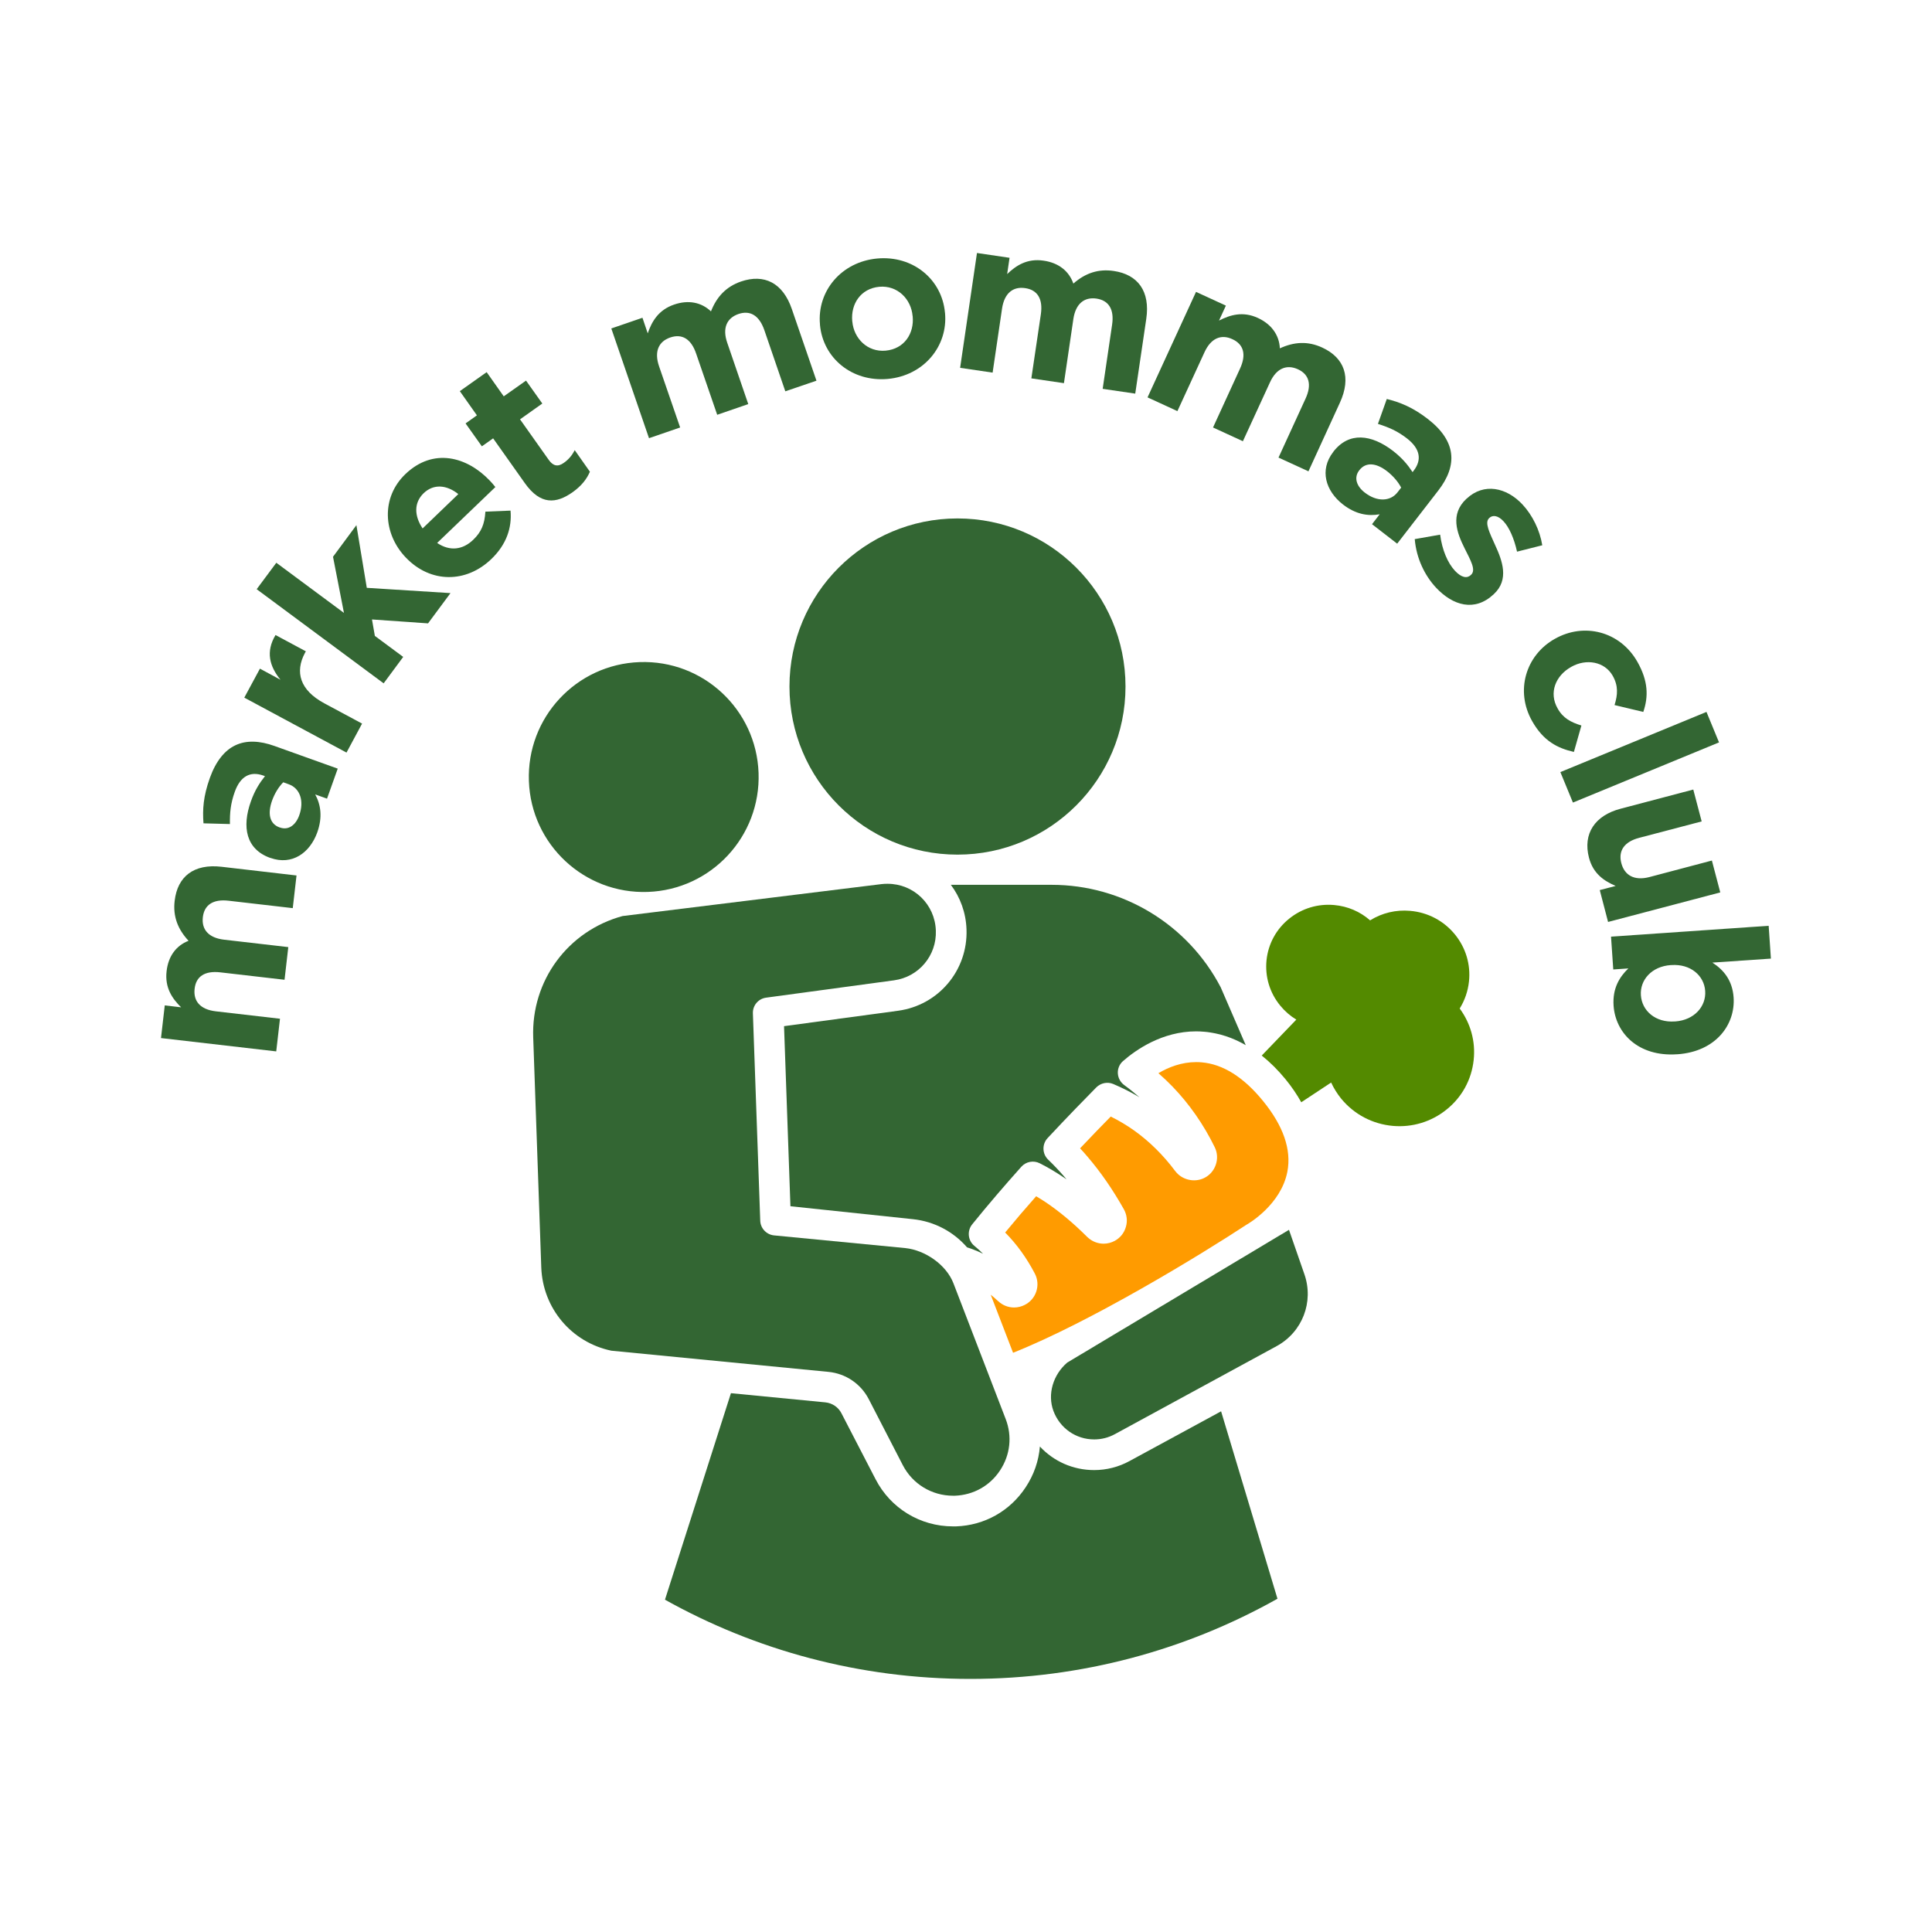 <?xml version="1.0" encoding="UTF-8" standalone="no"?>
<!DOCTYPE svg PUBLIC "-//W3C//DTD SVG 1.1//EN" "http://www.w3.org/Graphics/SVG/1.1/DTD/svg11.dtd">
<svg width="100%" height="100%" viewBox="0 0 600 600" version="1.1" xmlns="http://www.w3.org/2000/svg" xmlns:xlink="http://www.w3.org/1999/xlink" xml:space="preserve" xmlns:serif="http://www.serif.com/" style="fill-rule:evenodd;clip-rule:evenodd;stroke-linejoin:round;stroke-miterlimit:1.414;">
    <g id="Layer-1" serif:id="Layer 1" transform="matrix(2.48,0,0,2.48,50.001,78.571)">
        <g transform="matrix(1,0,0,1,120.78,54.29)">
            <path d="M0,0C0,11.62 -9.42,21.05 -21.04,21.05C-32.66,21.05 -42.08,11.62 -42.08,0C-42.08,-11.63 -32.66,-21.05 -21.04,-21.05C-9.42,-21.05 0,-11.63 0,0" style="fill:rgb(51,102,51);fill-rule:nonzero;"/>
        </g>
        <g transform="matrix(1,0,0,1,74.83,66.13)">
            <path d="M0,-1.02C0.28,6.93 -5.93,13.6 -13.87,13.88C-21.81,14.16 -28.48,7.95 -28.76,0C-29.05,-7.95 -22.84,-14.62 -14.89,-14.9C-6.94,-15.18 -0.28,-8.96 0,-1.02" style="fill:rgb(51,102,51);fill-rule:nonzero;"/>
        </g>
        <g transform="matrix(1,0,0,1,162.63,96.38)">
            <path d="M0,-1.77C0.63,-2.79 1.03,-3.93 1.16,-5.15C1.39,-7.29 0.76,-9.38 -0.6,-11.05C-2,-12.76 -3.99,-13.81 -6.2,-14C-7.98,-14.16 -9.73,-13.74 -11.22,-12.81C-12.47,-13.91 -14.03,-14.58 -15.73,-14.73C-17.76,-14.91 -19.75,-14.31 -21.33,-13.04C-22.96,-11.74 -23.97,-9.89 -24.19,-7.83C-24.4,-5.77 -23.8,-3.75 -22.48,-2.14C-21.9,-1.43 -21.22,-0.84 -20.46,-0.38L-24.79,4.12C-23.75,4.95 -22.75,5.94 -21.8,7.1C-21,8.08 -20.36,9.04 -19.84,9.97L-16.1,7.5C-15.77,8.21 -15.35,8.89 -14.84,9.52C-13.22,11.49 -10.92,12.7 -8.37,12.93C-5.94,13.14 -3.56,12.42 -1.67,10.9C0.28,9.35 1.49,7.13 1.75,4.67C2,2.36 1.37,0.09 0,-1.77" style="fill:rgb(83,138,0);fill-rule:nonzero;"/>
        </g>
        <g transform="matrix(1,0,0,1,132.7,112.49)">
            <path d="M0,-20.54C-4.12,-28.43 -12.28,-33.37 -21.17,-33.37L-33.79,-33.37C-32.62,-31.81 -31.9,-29.89 -31.83,-27.78C-31.65,-22.67 -35.33,-18.29 -40.4,-17.6L-54.68,-15.67L-53.88,6.88L-38.54,8.5C-35.86,8.78 -33.46,10.07 -31.76,12.03L-31.75,12.03C-31.53,12.1 -31.3,12.18 -31.08,12.26C-30.64,12.43 -30.2,12.61 -29.76,12.83C-30.08,12.51 -30.4,12.21 -30.74,11.93L-30.85,11.84C-31.66,11.17 -31.78,9.97 -31.12,9.15C-30.15,7.94 -29.09,6.68 -27.99,5.39C-27.07,4.31 -26.08,3.19 -24.96,1.93C-24.37,1.28 -23.43,1.11 -22.66,1.5C-21.69,1.99 -20.71,2.56 -19.75,3.21L-19.31,3.51L-19.6,3.16C-20.26,2.4 -20.91,1.71 -21.6,1.05C-22.36,0.32 -22.39,-0.88 -21.68,-1.65C-19.15,-4.36 -16.96,-6.6 -15.57,-8.01C-15.01,-8.56 -14.18,-8.73 -13.46,-8.43C-12.33,-7.95 -11.23,-7.4 -10.18,-6.77C-10.79,-7.3 -11.43,-7.82 -12.09,-8.3C-12.56,-8.65 -12.85,-9.19 -12.88,-9.77C-12.91,-10.35 -12.67,-10.92 -12.23,-11.3C-10.64,-12.69 -7.34,-15.02 -3.07,-15.02C-2.73,-15.02 -2.38,-15 -2.04,-14.97C-1.82,-14.95 -1.59,-14.93 -1.36,-14.89L-1.01,-14.83L-0.69,-14.77C-0.53,-14.74 -0.37,-14.7 -0.21,-14.66L-0.04,-14.62C0.15,-14.57 0.34,-14.51 0.53,-14.45L0.61,-14.43C0.81,-14.36 1.02,-14.29 1.22,-14.21L1.25,-14.2C1.89,-13.95 2.52,-13.65 3.14,-13.29L0,-20.54Z" style="fill:rgb(51,102,51);fill-rule:nonzero;"/>
        </g>
        <g transform="matrix(1,0,0,1,132.75,176.29)">
            <path d="M0,-31.24L-11.47,-25.01C-12.82,-24.27 -14.35,-23.88 -15.89,-23.88C-18.55,-23.88 -20.97,-24.98 -22.69,-26.83C-22.84,-25.04 -23.43,-23.3 -24.47,-21.73C-26.44,-18.74 -29.62,-16.96 -33.19,-16.83L-33.57,-16.83C-37.68,-16.83 -41.39,-19.09 -43.27,-22.74L-47.54,-30.99C-47.93,-31.76 -48.69,-32.27 -49.55,-32.36L-61.38,-33.51L-69.64,-7.65C-58.32,-1.33 -45.28,2.27 -31.4,2.27C-17.43,2.27 -4.31,-1.38 7.06,-7.77L0,-31.24Z" style="fill:rgb(51,102,51);"/>
        </g>
        <g transform="matrix(1,0,0,1,141.05,124)">
            <path d="M0,-8.96C0.53,-11.72 -0.51,-14.71 -3.07,-17.84C-5.49,-20.8 -8.06,-22.42 -10.73,-22.65C-10.96,-22.67 -11.19,-22.68 -11.42,-22.68C-13.26,-22.68 -14.89,-22.04 -16.15,-21.29C-15.53,-20.75 -14.94,-20.19 -14.37,-19.6C-12.27,-17.42 -10.49,-14.87 -9.1,-12.03C-8.76,-11.34 -8.71,-10.55 -8.97,-9.81C-9.22,-9.08 -9.75,-8.48 -10.45,-8.15C-11.69,-7.56 -13.23,-7.95 -14.03,-9.02L-14.05,-9.04C-15.55,-11.05 -17.28,-12.75 -19.18,-14.11C-20.11,-14.77 -21.1,-15.36 -22.12,-15.86C-23.17,-14.8 -24.48,-13.44 -25.96,-11.88C-25.65,-11.55 -25.34,-11.21 -25.04,-10.85C-23.38,-8.91 -21.89,-6.76 -20.48,-4.26C-20.1,-3.58 -20,-2.8 -20.22,-2.05C-20.43,-1.3 -20.92,-0.68 -21.61,-0.3C-22.03,-0.07 -22.52,0.06 -23.01,0.06C-23.74,0.06 -24.45,-0.22 -24.98,-0.71L-25.08,-0.8C-26.8,-2.52 -28.53,-3.96 -30.23,-5.11C-30.64,-5.38 -31.05,-5.64 -31.46,-5.88C-32.16,-5.08 -32.81,-4.34 -33.42,-3.63C-34.08,-2.85 -34.72,-2.09 -35.34,-1.34C-33.88,0.13 -32.64,1.86 -31.62,3.81C-31.26,4.51 -31.2,5.3 -31.44,6.04C-31.68,6.78 -32.2,7.38 -32.9,7.73C-33.29,7.93 -33.75,8.05 -34.22,8.05C-34.96,8.05 -35.66,7.77 -36.2,7.27L-36.26,7.22C-36.55,6.95 -36.85,6.69 -37.15,6.45L-34.35,13.72C-24.57,9.82 -10.9,1.48 -5.13,-2.31L-5.03,-2.37C-4.85,-2.47 -0.79,-4.84 0,-8.96" style="fill:rgb(255,155,0);fill-rule:nonzero;"/>
        </g>
        <g transform="matrix(1,0,0,1,113.48,131.94)">
            <path d="M0,7.01C-1.76,8.52 -2.51,10.96 -1.72,13.08C-0.91,15.23 1.09,16.63 3.38,16.63C4.29,16.63 5.16,16.41 5.97,15.97L26.22,4.95C29.45,3.19 30.91,-0.59 29.7,-4.06L27.77,-9.62L27.76,-9.61" style="fill:rgb(51,102,51);fill-rule:nonzero;"/>
        </g>
        <g transform="matrix(1,0,0,1,90.98,155.63)">
            <path d="M0,-76.64C-0.25,-76.64 -0.5,-76.63 -0.75,-76.6L-33.18,-72.6C-40.03,-70.74 -44.63,-64.5 -44.37,-57.39L-43.36,-28.59C-43.17,-23.48 -39.57,-19.21 -34.58,-18.17L-7.41,-15.52C-5.24,-15.31 -3.35,-14.03 -2.35,-12.1L1.91,-3.84C3.13,-1.48 5.54,-0.01 8.2,-0.01C8.27,0 8.36,-0.01 8.44,-0.01C10.76,-0.1 12.82,-1.25 14.09,-3.18C15.37,-5.12 15.63,-7.47 14.79,-9.63L8.25,-26.62C7.35,-28.94 4.71,-30.76 2.23,-31.02L-14.22,-32.61C-15.17,-32.71 -15.91,-33.5 -15.94,-34.45L-16.86,-60.41C-16.9,-61.4 -16.18,-62.25 -15.2,-62.38L0.81,-64.55C3.91,-64.97 6.17,-67.65 6.05,-70.78C5.94,-74.07 3.28,-76.64 0,-76.64" style="fill:rgb(51,102,51);fill-rule:nonzero;"/>
        </g>
        <g transform="matrix(1,0,0,1,14.43,76.46)">
            <path d="M0,23.52L0.47,19.43L-7.58,18.5C-9.52,18.27 -10.4,17.22 -10.22,15.68C-10.05,14.14 -8.96,13.4 -7.01,13.62L1.04,14.55L1.51,10.46L-6.54,9.53C-8.48,9.3 -9.37,8.25 -9.19,6.71C-9.01,5.18 -7.92,4.43 -5.98,4.65L2.07,5.58L2.54,1.49L-6.85,0.4C-10.33,0 -12.37,1.62 -12.72,4.67C-12.95,6.63 -12.32,8.23 -10.98,9.67C-12.52,10.26 -13.52,11.59 -13.73,13.48C-13.97,15.55 -13.02,16.91 -11.91,18L-13.96,17.76L-14.43,21.85L0,23.52Z" style="fill:rgb(51,102,51);"/>
        </g>
        <g transform="matrix(1,0,0,1,17.31,67.29)">
            <path d="M0,3.13C-0.45,4.38 -1.37,5.03 -2.42,4.65L-2.47,4.64C-3.7,4.2 -3.99,2.94 -3.4,1.28C-3.06,0.34 -2.55,-0.46 -2,-1.01L-1.31,-0.76C0.09,-0.26 0.65,1.32 0,3.13M2.26,5.26C2.93,3.37 2.71,1.82 2,0.51L3.48,1.04L4.82,-2.72L-3.11,-5.56C-4.95,-6.22 -6.62,-6.3 -8,-5.64C-9.32,-5.02 -10.43,-3.68 -11.19,-1.56C-12.02,0.76 -12.12,2.39 -11.99,4.13L-8.68,4.22C-8.7,2.81 -8.6,1.66 -8.07,0.18C-7.38,-1.76 -6.13,-2.43 -4.52,-1.86L-4.29,-1.78C-4.97,-0.92 -5.56,-0.01 -6.05,1.37C-7.21,4.61 -6.65,7.37 -3.66,8.45L-3.61,8.46C-0.9,9.43 1.33,7.84 2.26,5.26" style="fill:rgb(51,102,51);"/>
        </g>
        <g transform="matrix(1,0,0,1,23.23,47.84)">
            <path d="M0,14.72L1.95,11.09L-2.78,8.55C-5.83,6.91 -6.49,4.64 -5.2,2.23L-5.09,2.04L-8.89,0C-10.14,2.1 -9.64,3.91 -8.27,5.6L-10.84,4.21L-12.8,7.84L0,14.72Z" style="fill:rgb(51,102,51);"/>
        </g>
        <g transform="matrix(1,0,0,1,27.88,34.08)">
            <path d="M0,19.81L2.45,16.5L-1.1,13.87L-1.46,11.81L5.56,12.3L8.37,8.51L-2.11,7.85L-3.41,0L-6.34,3.96L-4.97,10.99L-13.44,4.71L-15.9,8.02L0,19.81Z" style="fill:rgb(51,102,51);"/>
        </g>
        <g transform="matrix(1,0,0,1,32.76,31.22)">
            <path d="M0,3.27C-1.06,1.69 -1.1,0.05 0.13,-1.14C1.38,-2.34 3.02,-2.19 4.47,-1.03L0,3.27ZM8.6,7.11C10.5,5.29 11.2,3.19 11.01,1.04L7.86,1.17C7.77,2.72 7.35,3.72 6.35,4.68C5.03,5.96 3.41,6.16 1.82,5.09L9.11,-1.91C8.87,-2.21 8.63,-2.5 8.4,-2.73C5.55,-5.71 1.34,-6.88 -2.16,-3.53C-5.21,-0.6 -4.97,3.92 -2.11,6.91L-2.07,6.95C1.01,10.15 5.46,10.13 8.6,7.11" style="fill:rgb(51,102,51);"/>
        </g>
        <g transform="matrix(1,0,0,1,51.55,16.55)">
            <path d="M0,13.4C1.12,12.6 1.76,11.76 2.16,10.84L0.26,8.14C-0.05,8.75 -0.49,9.3 -1.11,9.73C-1.86,10.27 -2.46,10.12 -3,9.35L-6.59,4.28L-3.8,2.3L-5.84,-0.57L-8.63,1.4L-10.77,-1.63L-14.13,0.75L-11.99,3.78L-13.41,4.79L-11.37,7.66L-9.96,6.66L-5.98,12.28C-4.03,15.03 -2.06,14.86 0,13.4" style="fill:rgb(51,102,51);"/>
        </g>
        <g transform="matrix(1,0,0,1,61.11,2.58)">
            <path d="M0,20.61L3.9,19.27L1.26,11.61C0.63,9.76 1.2,8.5 2.66,8C4.12,7.5 5.27,8.16 5.9,10.01L8.54,17.68L12.43,16.34L9.8,8.67C9.16,6.82 9.74,5.57 11.2,5.06C12.66,4.56 13.8,5.23 14.44,7.07L17.07,14.74L20.97,13.41L17.89,4.45C16.76,1.14 14.42,0 11.52,0.99C9.65,1.64 8.48,2.9 7.76,4.73C6.56,3.59 4.93,3.26 3.14,3.88C1.16,4.56 0.35,6.01 -0.16,7.48L-0.82,5.53L-4.72,6.87L0,20.61Z" style="fill:rgb(51,102,51);"/>
        </g>
        <g transform="matrix(1,0,0,1,90.74,4.22)">
            <path d="M0,8.01C-2.27,8.21 -3.98,6.49 -4.17,4.36L-4.18,4.3C-4.37,2.17 -3.13,0.23 -0.79,0.01C1.48,-0.19 3.19,1.53 3.38,3.67L3.39,3.72C3.59,5.85 2.35,7.79 0,8.01M0.27,11.55C4.78,11.14 7.82,7.45 7.44,3.3L7.43,3.24C7.05,-0.92 3.42,-3.94 -1.06,-3.53C-5.56,-3.11 -8.6,0.57 -8.22,4.72L-8.22,4.78C-7.84,8.94 -4.21,11.95 0.27,11.55" style="fill:rgb(51,102,51);"/>
        </g>
        <g transform="matrix(1,0,0,1,100.07,3.23)">
            <path d="M0,11.15L4.07,11.75L5.25,3.73C5.54,1.8 6.62,0.94 8.15,1.17C9.68,1.39 10.39,2.51 10.11,4.44L8.92,12.47L13,13.07L14.18,5.04C14.47,3.11 15.55,2.26 17.08,2.48C18.61,2.71 19.32,3.83 19.03,5.76L17.85,13.78L21.93,14.38L23.31,5.02C23.82,1.56 22.26,-0.54 19.23,-0.98C17.28,-1.27 15.65,-0.69 14.18,0.6C13.64,-0.96 12.34,-2 10.46,-2.27C8.4,-2.58 7,-1.66 5.89,-0.59L6.19,-2.63L2.11,-3.23L0,11.15Z" style="fill:rgb(51,102,51);"/>
        </g>
        <g transform="matrix(1,0,0,1,123.54,14.13)">
            <path d="M0,3.95L3.74,5.67L7.13,-1.7C7.94,-3.47 9.22,-3.99 10.62,-3.34C12.03,-2.7 12.4,-1.42 11.58,0.35L8.2,7.72L11.94,9.44L15.33,2.07C16.14,0.3 17.42,-0.21 18.83,0.43C20.23,1.07 20.6,2.35 19.78,4.12L16.4,11.49L20.15,13.21L24.09,4.61C25.55,1.43 24.65,-1.01 21.87,-2.29C20.07,-3.12 18.35,-3.01 16.57,-2.19C16.49,-3.84 15.54,-5.2 13.81,-6C11.92,-6.87 10.32,-6.37 8.95,-5.67L9.81,-7.54L6.07,-9.26L0,3.95Z" style="fill:rgb(51,102,51);"/>
        </g>
        <g transform="matrix(1,0,0,1,150.74,24.68)">
            <path d="M0,5.32C-1.05,4.51 -1.38,3.43 -0.7,2.55L-0.67,2.51C0.13,1.48 1.42,1.58 2.81,2.66C3.6,3.28 4.2,4.01 4.56,4.7L4.11,5.28C3.2,6.46 1.52,6.5 0,5.32M-2.73,6.81C-1.14,8.04 0.4,8.3 1.87,8.04L0.91,9.28L4.06,11.72L9.22,5.05C10.41,3.51 11.01,1.94 10.81,0.42C10.63,-1.03 9.71,-2.49 7.93,-3.87C5.98,-5.38 4.45,-5.97 2.76,-6.4L1.65,-3.28C3,-2.85 4.06,-2.41 5.3,-1.45C6.93,-0.18 7.18,1.21 6.14,2.56L5.99,2.76C5.39,1.85 4.7,1.01 3.55,0.11C0.82,-1.99 -1.98,-2.31 -3.92,0.19L-3.95,0.24C-5.71,2.51 -4.89,5.13 -2.73,6.81" style="fill:rgb(51,102,51);"/>
        </g>
        <g transform="matrix(1,0,0,1,159.65,31.8)">
            <path d="M0,10.09C2.15,12.39 4.87,13.15 7.23,10.94L7.26,10.91C9.21,9.1 8.31,6.71 7.41,4.76C6.73,3.23 6.07,1.97 6.66,1.41L6.7,1.37C7.12,0.98 7.79,1.06 8.47,1.8C9.19,2.57 9.8,3.97 10.16,5.6L13.32,4.8C13.02,2.93 12.1,1.04 10.84,-0.31C8.84,-2.45 6.01,-3.06 3.85,-1.04L3.81,-1.01C1.75,0.92 2.63,3.25 3.58,5.15C4.32,6.65 5.06,7.88 4.41,8.49L4.37,8.53C3.9,8.97 3.21,8.87 2.39,8C1.47,7.01 0.78,5.39 0.53,3.47L-2.65,4.03C-2.44,6.48 -1.38,8.6 0,10.09" style="fill:rgb(51,102,51);"/>
        </g>
        <g transform="matrix(1,0,0,1,171.7,50.12)">
            <path d="M0,8.5C1.43,11.02 3.19,11.89 5.23,12.36L6.17,9.05C4.85,8.65 3.86,8.12 3.19,6.91C2.07,4.95 2.93,2.82 4.86,1.73L4.91,1.7C6.77,0.65 9.07,1.03 10.09,2.82C10.81,4.09 10.72,5.21 10.32,6.49L13.92,7.35C14.58,5.42 14.54,3.48 13.19,1.09C11,-2.78 6.47,-3.86 2.86,-1.81L2.82,-1.79C-0.79,0.25 -2.15,4.7 0,8.5" style="fill:rgb(51,102,51);"/>
        </g>
        <g transform="matrix(0.381,0.925,0.925,-0.381,179.667,54.668)">
            <rect x="7.866" y="-8.03" width="4.127" height="19.779" style="fill:rgb(51,102,51);"/>
        </g>
        <g transform="matrix(1,0,0,1,178.82,75.23)">
            <path d="M0,0.5C0.53,2.52 1.92,3.42 3.34,4.03L1.35,4.55L2.39,8.54L16.44,4.84L15.39,0.85L7.56,2.92C5.67,3.41 4.45,2.7 4.05,1.18C3.65,-0.34 4.38,-1.49 6.27,-1.99L14.11,-4.05L13.06,-8.04L3.96,-5.64C0.74,-4.8 -0.79,-2.51 0,0.5" style="fill:rgb(51,102,51);"/>
        </g>
        <g transform="matrix(1,0,0,1,185.32,91.96)">
            <path d="M0,1C-0.14,-0.92 1.35,-2.63 3.75,-2.79L3.81,-2.79C6.22,-2.96 7.92,-1.47 8.05,0.45C8.19,2.37 6.7,4.1 4.3,4.27L4.24,4.27C1.81,4.44 0.13,2.92 0,1M-3.42,2.3C-3.18,5.73 -0.32,8.71 4.52,8.38L4.58,8.38C9.41,8.04 11.84,4.65 11.61,1.26C11.46,-0.87 10.37,-2.19 8.95,-3.1L16.28,-3.6L16,-7.71L-3.74,-6.35L-3.46,-2.24L-1.57,-2.37C-2.66,-1.32 -3.57,0.1 -3.42,2.3" style="fill:rgb(51,102,51);"/>
        </g>
    </g>
</svg>
